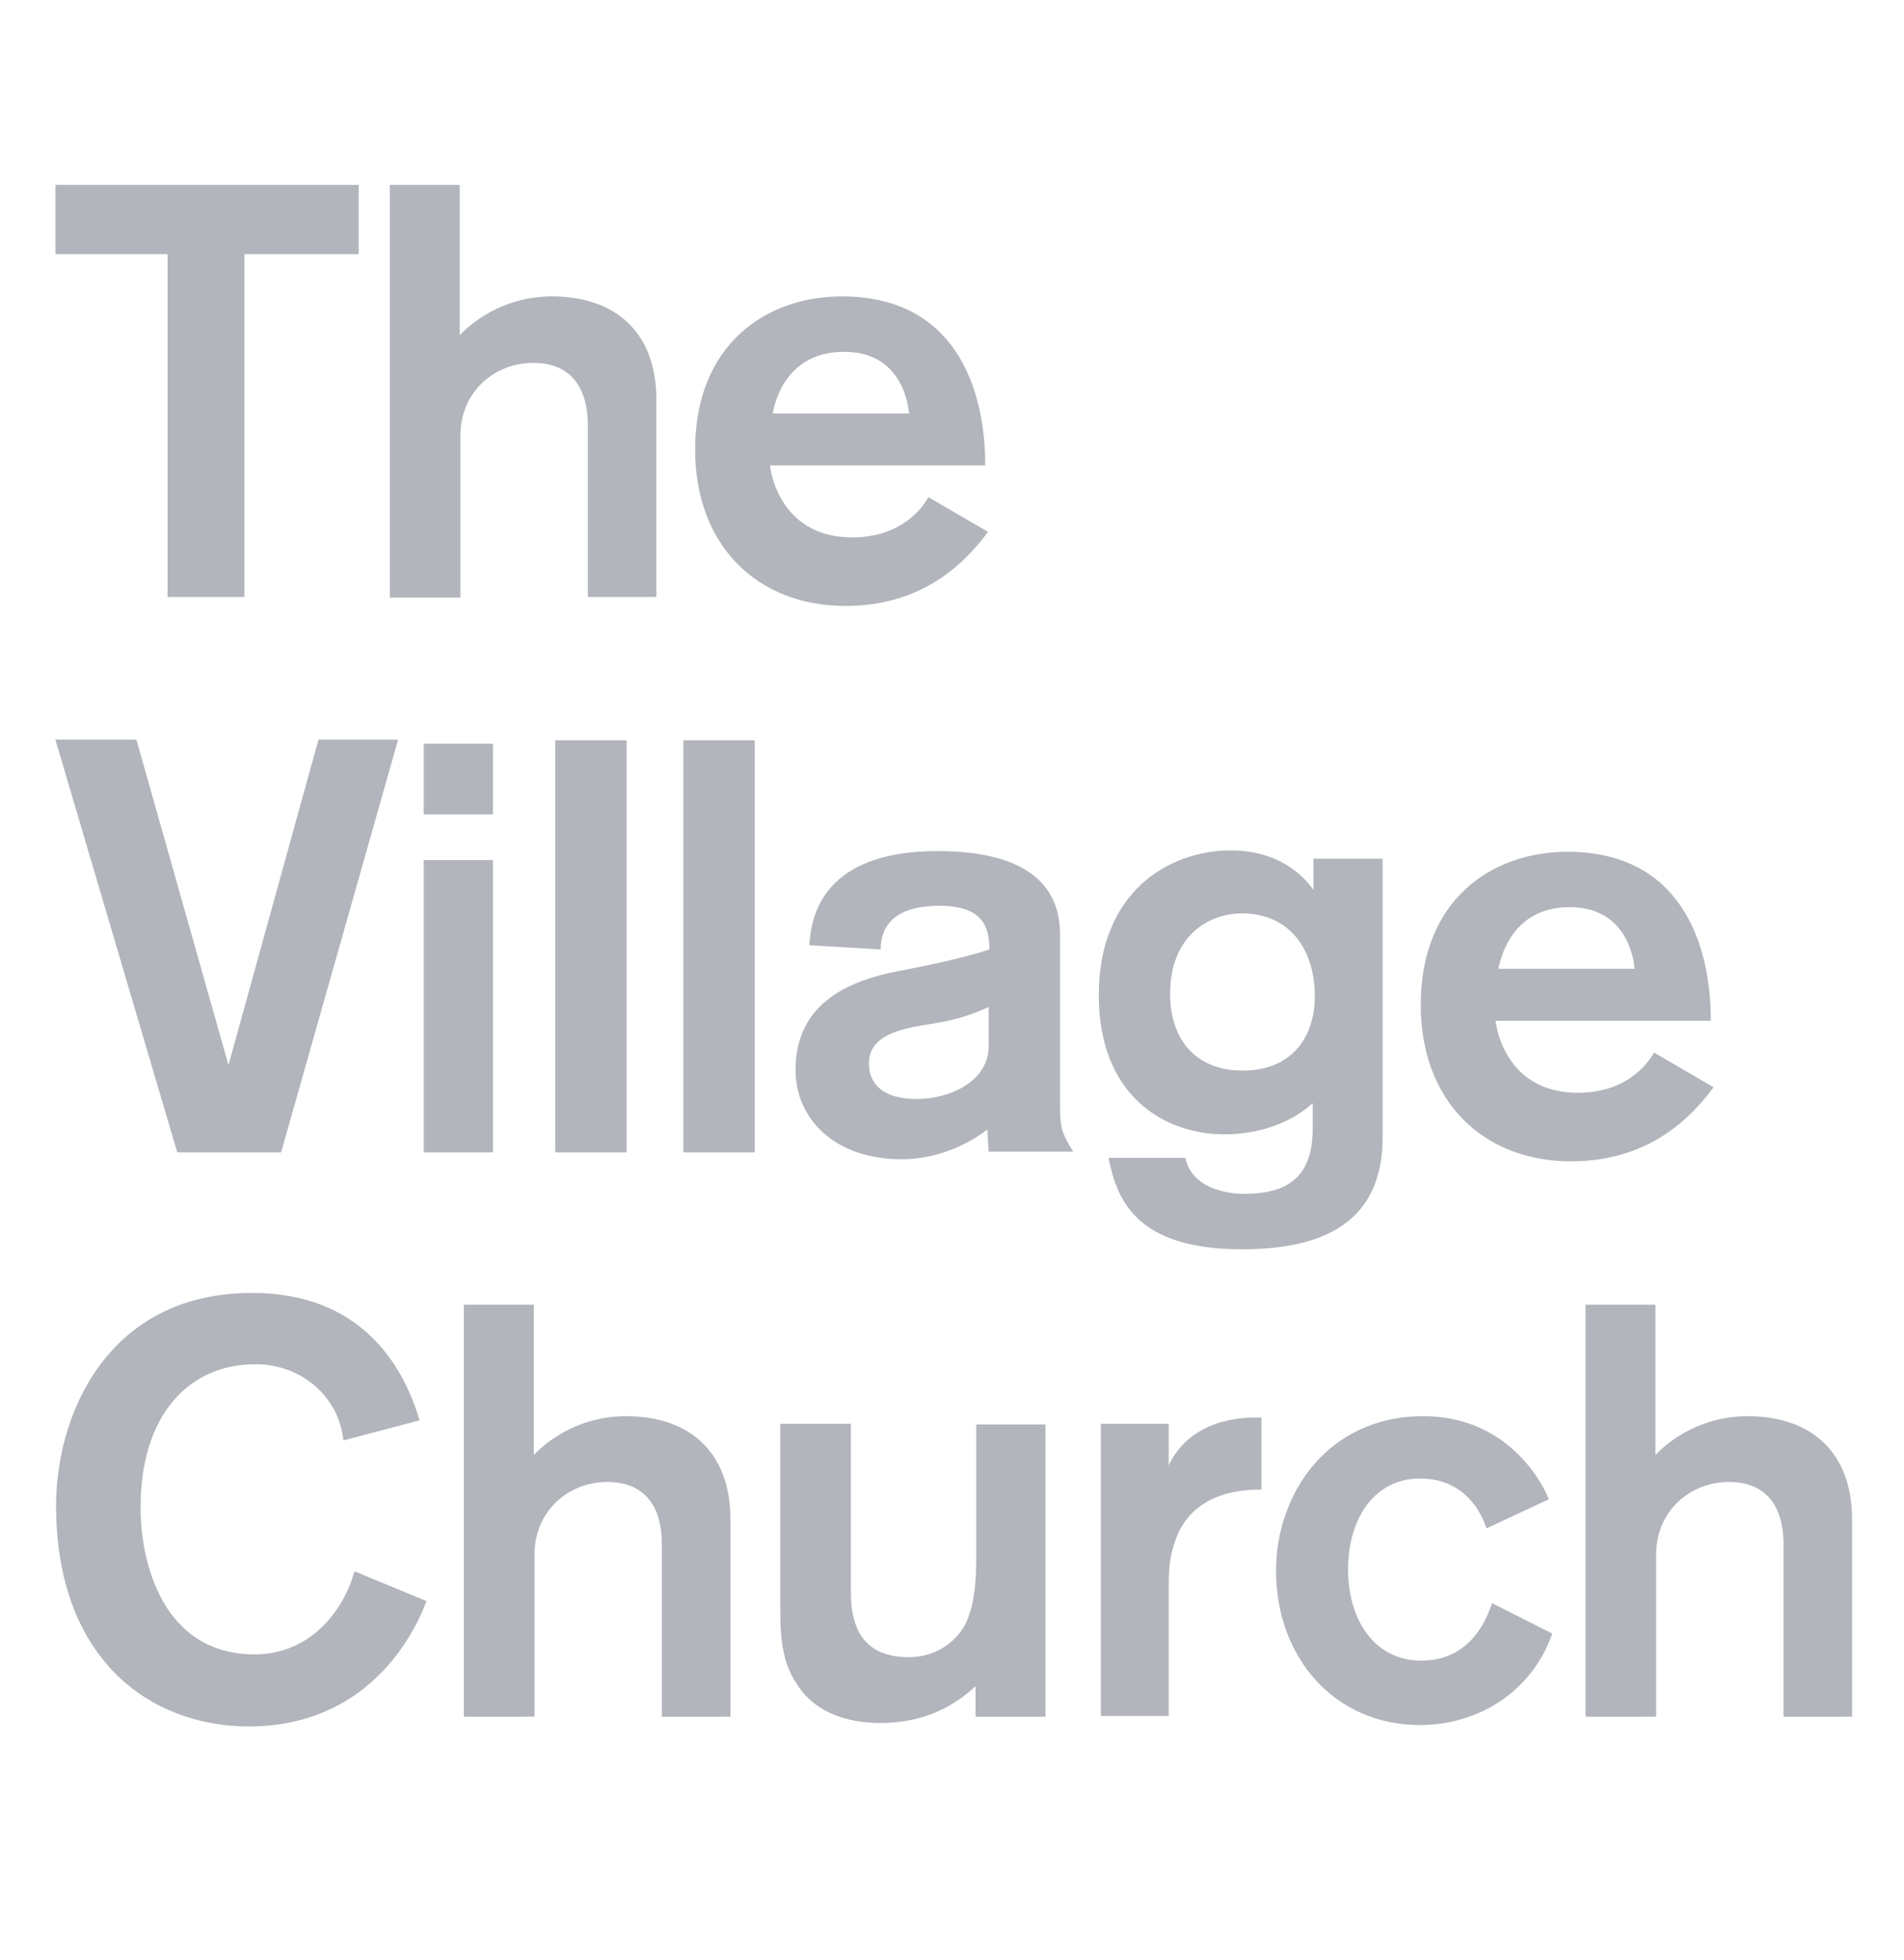 <?xml version="1.0" encoding="utf-8"?>
<!-- Generator: Adobe Illustrator 24.0.2, SVG Export Plug-In . SVG Version: 6.00 Build 0)  -->
<svg version="1.1" id="Layer_1" xmlns="http://www.w3.org/2000/svg" xmlns:xlink="http://www.w3.org/1999/xlink" x="0px" y="0px"
	 viewBox="0 0 275 283" style="enable-background:new 0 0 275 283;" xml:space="preserve">
<style type="text/css">
	.st0{fill:#B2B5BB;}
</style>
<g>
	<path class="st0" d="M35.3,36.7v49.5H24.2V36.7H8v-10h43.8v10H35.3z"/>
	<path class="st0" d="M84.9,86.2V61.5c0-6.2-3-9.1-7.9-9.1c-5.5,0-10.5,4.1-10.5,10.5v23.4H56.3V26.7h10.1v21.7
		c2.5-2.6,7.1-5.6,13.3-5.6c9.2,0,15.1,5.2,15.1,14.9v28.5H84.9z"/>
	<path class="st0" d="M111.2,67.1c0.2,2.1,2.1,10.5,11.9,10.5c7.2,0,10.2-4.4,11-5.8l8.6,5c-3.4,4.6-9.5,10.7-20.6,10.7
		c-12.6,0-21.7-8.6-21.7-22.6c0-15.1,10.2-22.1,21.2-22.1c16.1,0,20.7,12.9,20.7,24.4H111.2z M131.3,59.7c-0.2-2.1-1.5-8.9-9.4-8.9
		c-8.3,0-10,7.2-10.3,8.9H131.3z"/>
</g>
<g>
	<path class="st0" d="M40.6,166.4h-15L8,106.8h11.7l13.3,47l13-47h11.5L40.6,166.4z"/>
	<path class="st0" d="M61.2,117.6v-10.2h10v10.2H61.2z M61.2,166.4v-42.2h10v42.2H61.2z"/>
	<path class="st0" d="M80.2,166.4v-59.5h10.3v59.5H80.2z"/>
	<path class="st0" d="M98.7,166.4v-59.5H109v59.5H98.7z"/>
	<path class="st0" d="M142.8,166.4l-0.2-3.3c-2.8,2.2-7.3,4.3-12.4,4.3c-9.6,0-15.3-5.8-15.3-12.9c0-9.2,7-12.8,15-14.3
		c6.3-1.2,10.3-2.2,13-3.1c0-3.2-0.9-6.3-7.2-6.3c-7.7,0-8.5,4.1-8.5,6.3l-10.3-0.6c0.2-2.8,0.8-13.6,18.5-13.6
		c12.4,0,17.7,4.6,17.7,12v24.6c0,3.2,0.2,4.1,1.9,6.8H142.8z M142.8,145.4c-1.7,0.8-4.1,1.8-8,2.4c-4.6,0.7-9.3,1.6-9.3,5.8
		c0,2.8,1.9,5.1,6.9,5.1c4.6,0,10.4-2.4,10.4-7.7V145.4z"/>
	<path class="st0" d="M199.7,164.2c0,12.2-8.4,16.2-20.3,16.2c-15.7,0-18.1-7.5-19.3-13.2h11.1c0.9,4.4,6.1,5.2,8.4,5.2
		c6,0,10-2.1,10-9.4v-3.7c-4.7,4.2-10.6,4.5-12.7,4.5c-8.9,0-18.2-5.7-18.2-20.1c0-14.8,10-20.9,19.1-20.9c5.4,0,9.5,2.3,11.9,5.7
		v-4.5h10V164.2z M179.4,131.9c-5.1,0-10.4,3.5-10.4,11.6c0,6.6,3.7,11.1,10.5,11.1c6.6,0,10.4-4.3,10.4-10.8
		C189.9,137.3,186.4,131.9,179.4,131.9z"/>
	<path class="st0" d="M216,147.3c0.2,2.1,2.1,10.5,11.9,10.5c7.2,0,10.2-4.4,11-5.8l8.6,5c-3.4,4.6-9.5,10.7-20.6,10.7
		c-12.6,0-21.7-8.6-21.7-22.6c0-15.1,10.2-22.1,21.2-22.1c16.1,0,20.7,12.9,20.7,24.4H216z M236.1,139.9c-0.2-2.1-1.5-8.9-9.4-8.9
		c-8.3,0-9.9,7.2-10.3,8.9H236.1z"/>
</g>
<g>
	<path class="st0" d="M61.6,231.2c-1.9,5.1-8.6,18.1-25.7,18.1c-14.1,0-27.8-9.6-27.8-31.9c0-13.2,7.5-30.7,28.3-30.7
		c15.3,0,21.7,9.9,24.2,18.4l-11,2.9c-0.7-6.5-6.2-11-12.7-11c-9.7,0-16.6,7.4-16.6,20.7c0,8.1,3.3,21.2,16.5,21.2
		c7.7,0,12.7-5.9,14.4-12L61.6,231.2z"/>
	<path class="st0" d="M95.6,247.8v-24.7c0-6.2-3-9.1-7.9-9.1c-5.5,0-10.5,4.1-10.5,10.5v23.4H67v-59.5h10.1v21.7
		c2.5-2.6,7.1-5.6,13.3-5.6c9.2,0,15.1,5.2,15.1,14.9v28.5H95.6z"/>
	<path class="st0" d="M140.9,247.8v-4.3c-2.1,1.9-6.3,5.3-13.7,5.3c-7,0-10.5-3-12.1-5.6c-2.3-3.4-2.4-7.3-2.4-11.1v-26.5h10.2v24.3
		c0,4,1,9.4,8.3,9.4c4.9,0,7.4-3.2,8.2-4.7c1.5-3,1.6-6.9,1.6-10.1v-18.8H151v42.2H140.9z"/>
	<path class="st0" d="M168.8,205.6v6c3.2-6.7,10.5-6.9,12.6-6.9h0.8v10.4c-2.1,0-10.2,0-12.6,7.8c-0.8,2.4-0.8,4.5-0.8,6.9v18h-9.8
		v-42.2H168.8z"/>
	<path class="st0" d="M224.2,235.9c-2.9,8.3-10.6,13.2-19.1,13.2c-12.4,0-20.8-9.8-20.8-22.3c0-11,7.4-22.3,21.3-22.3
		c11,0,16.5,8,18.1,12l-9,4.2c-1.2-3.6-4.1-7.2-9.6-7.2c-6.8,0-10.4,6.1-10.4,13.1c0,7.3,3.8,13.2,10.6,13.2c7.2,0,9.5-6.2,10.2-8.3
		L224.2,235.9z"/>
	<path class="st0" d="M257.6,247.8v-24.7c0-6.2-3-9.1-7.9-9.1c-5.5,0-10.5,4.1-10.5,10.5v23.4H229v-59.5h10.1v21.7
		c2.5-2.6,7.1-5.6,13.3-5.6c9.2,0,15.1,5.2,15.1,14.9v28.5H257.6z"/>
</g>
</svg>

